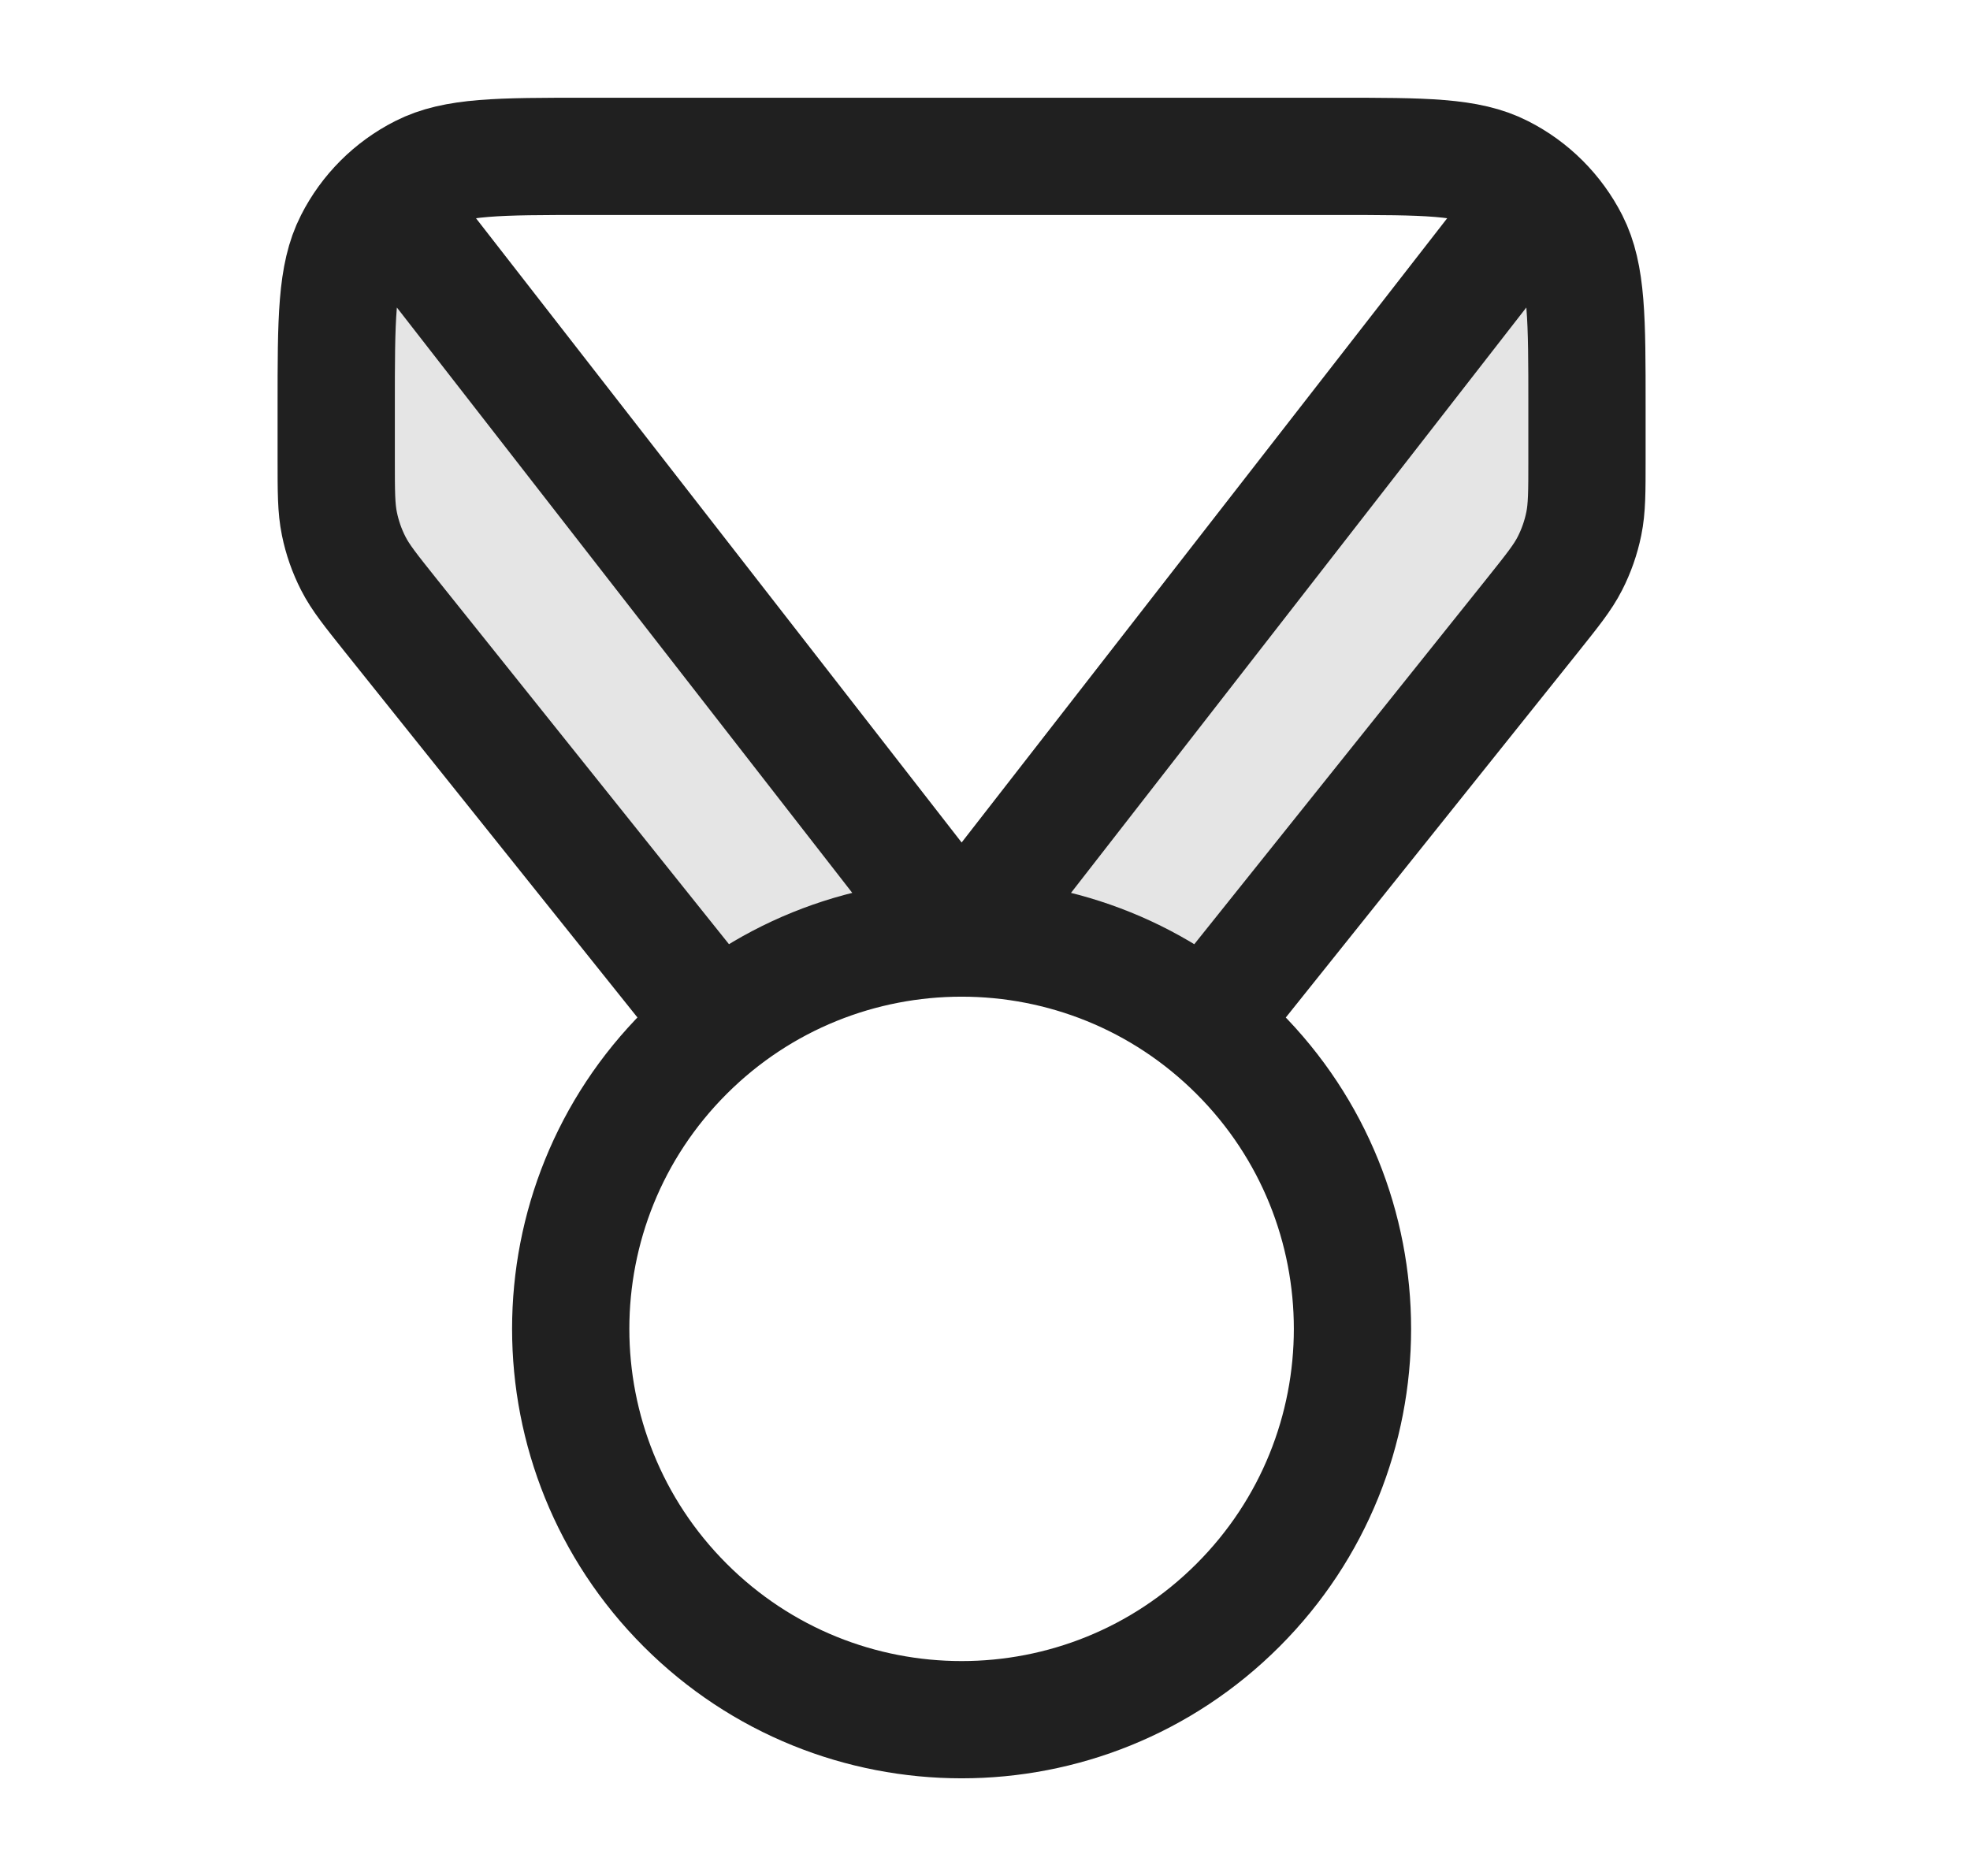 <svg width="21" height="20" viewBox="0 0 21 20" fill="none" xmlns="http://www.w3.org/2000/svg">
<g opacity="0.12">
<path d="M3.584 4.333V4.897C3.584 5.244 3.584 5.417 3.618 5.583C3.648 5.73 3.698 5.873 3.766 6.006C3.843 6.157 3.952 6.293 4.168 6.563L7.648 10.912C8.406 10.304 9.328 9.999 10.251 9.999L4.019 2.21C3.919 2.32 3.834 2.443 3.766 2.576C3.584 2.933 3.584 3.399 3.584 4.333Z" fill="#202020"/>
<path d="M16.917 4.333V4.897C16.917 5.244 16.917 5.417 16.883 5.583C16.853 5.73 16.803 5.873 16.735 6.006C16.658 6.157 16.549 6.293 16.333 6.563L12.854 10.912C12.095 10.304 11.173 9.999 10.251 9.999L16.482 2.21C16.582 2.32 16.668 2.443 16.736 2.576C16.917 2.933 16.917 3.399 16.917 4.333Z" fill="#202020"/>
</g>
<path d="M7.648 10.913L4.168 6.564C3.952 6.293 3.843 6.158 3.766 6.007C3.698 5.874 3.648 5.731 3.618 5.584C3.584 5.418 3.584 5.245 3.584 4.898V4.334C3.584 3.4 3.584 2.934 3.766 2.577C3.925 2.263 4.18 2.008 4.494 1.849C4.851 1.667 5.317 1.667 6.251 1.667H14.251C15.184 1.667 15.651 1.667 16.007 1.849C16.321 2.008 16.576 2.263 16.736 2.577C16.917 2.934 16.917 3.4 16.917 4.334V4.898C16.917 5.245 16.917 5.418 16.883 5.584C16.853 5.731 16.803 5.874 16.735 6.007C16.658 6.158 16.549 6.293 16.333 6.564L12.854 10.913M4.417 2.5L10.251 10L16.084 2.5M13.197 11.221C14.824 12.848 14.824 15.486 13.197 17.113C11.57 18.741 8.932 18.741 7.304 17.113C5.677 15.486 5.677 12.848 7.304 11.221C8.932 9.594 11.57 9.594 13.197 11.221Z" stroke="#202020" stroke-width="1.25" stroke-linecap="round" stroke-linejoin="round"/>
</svg>
